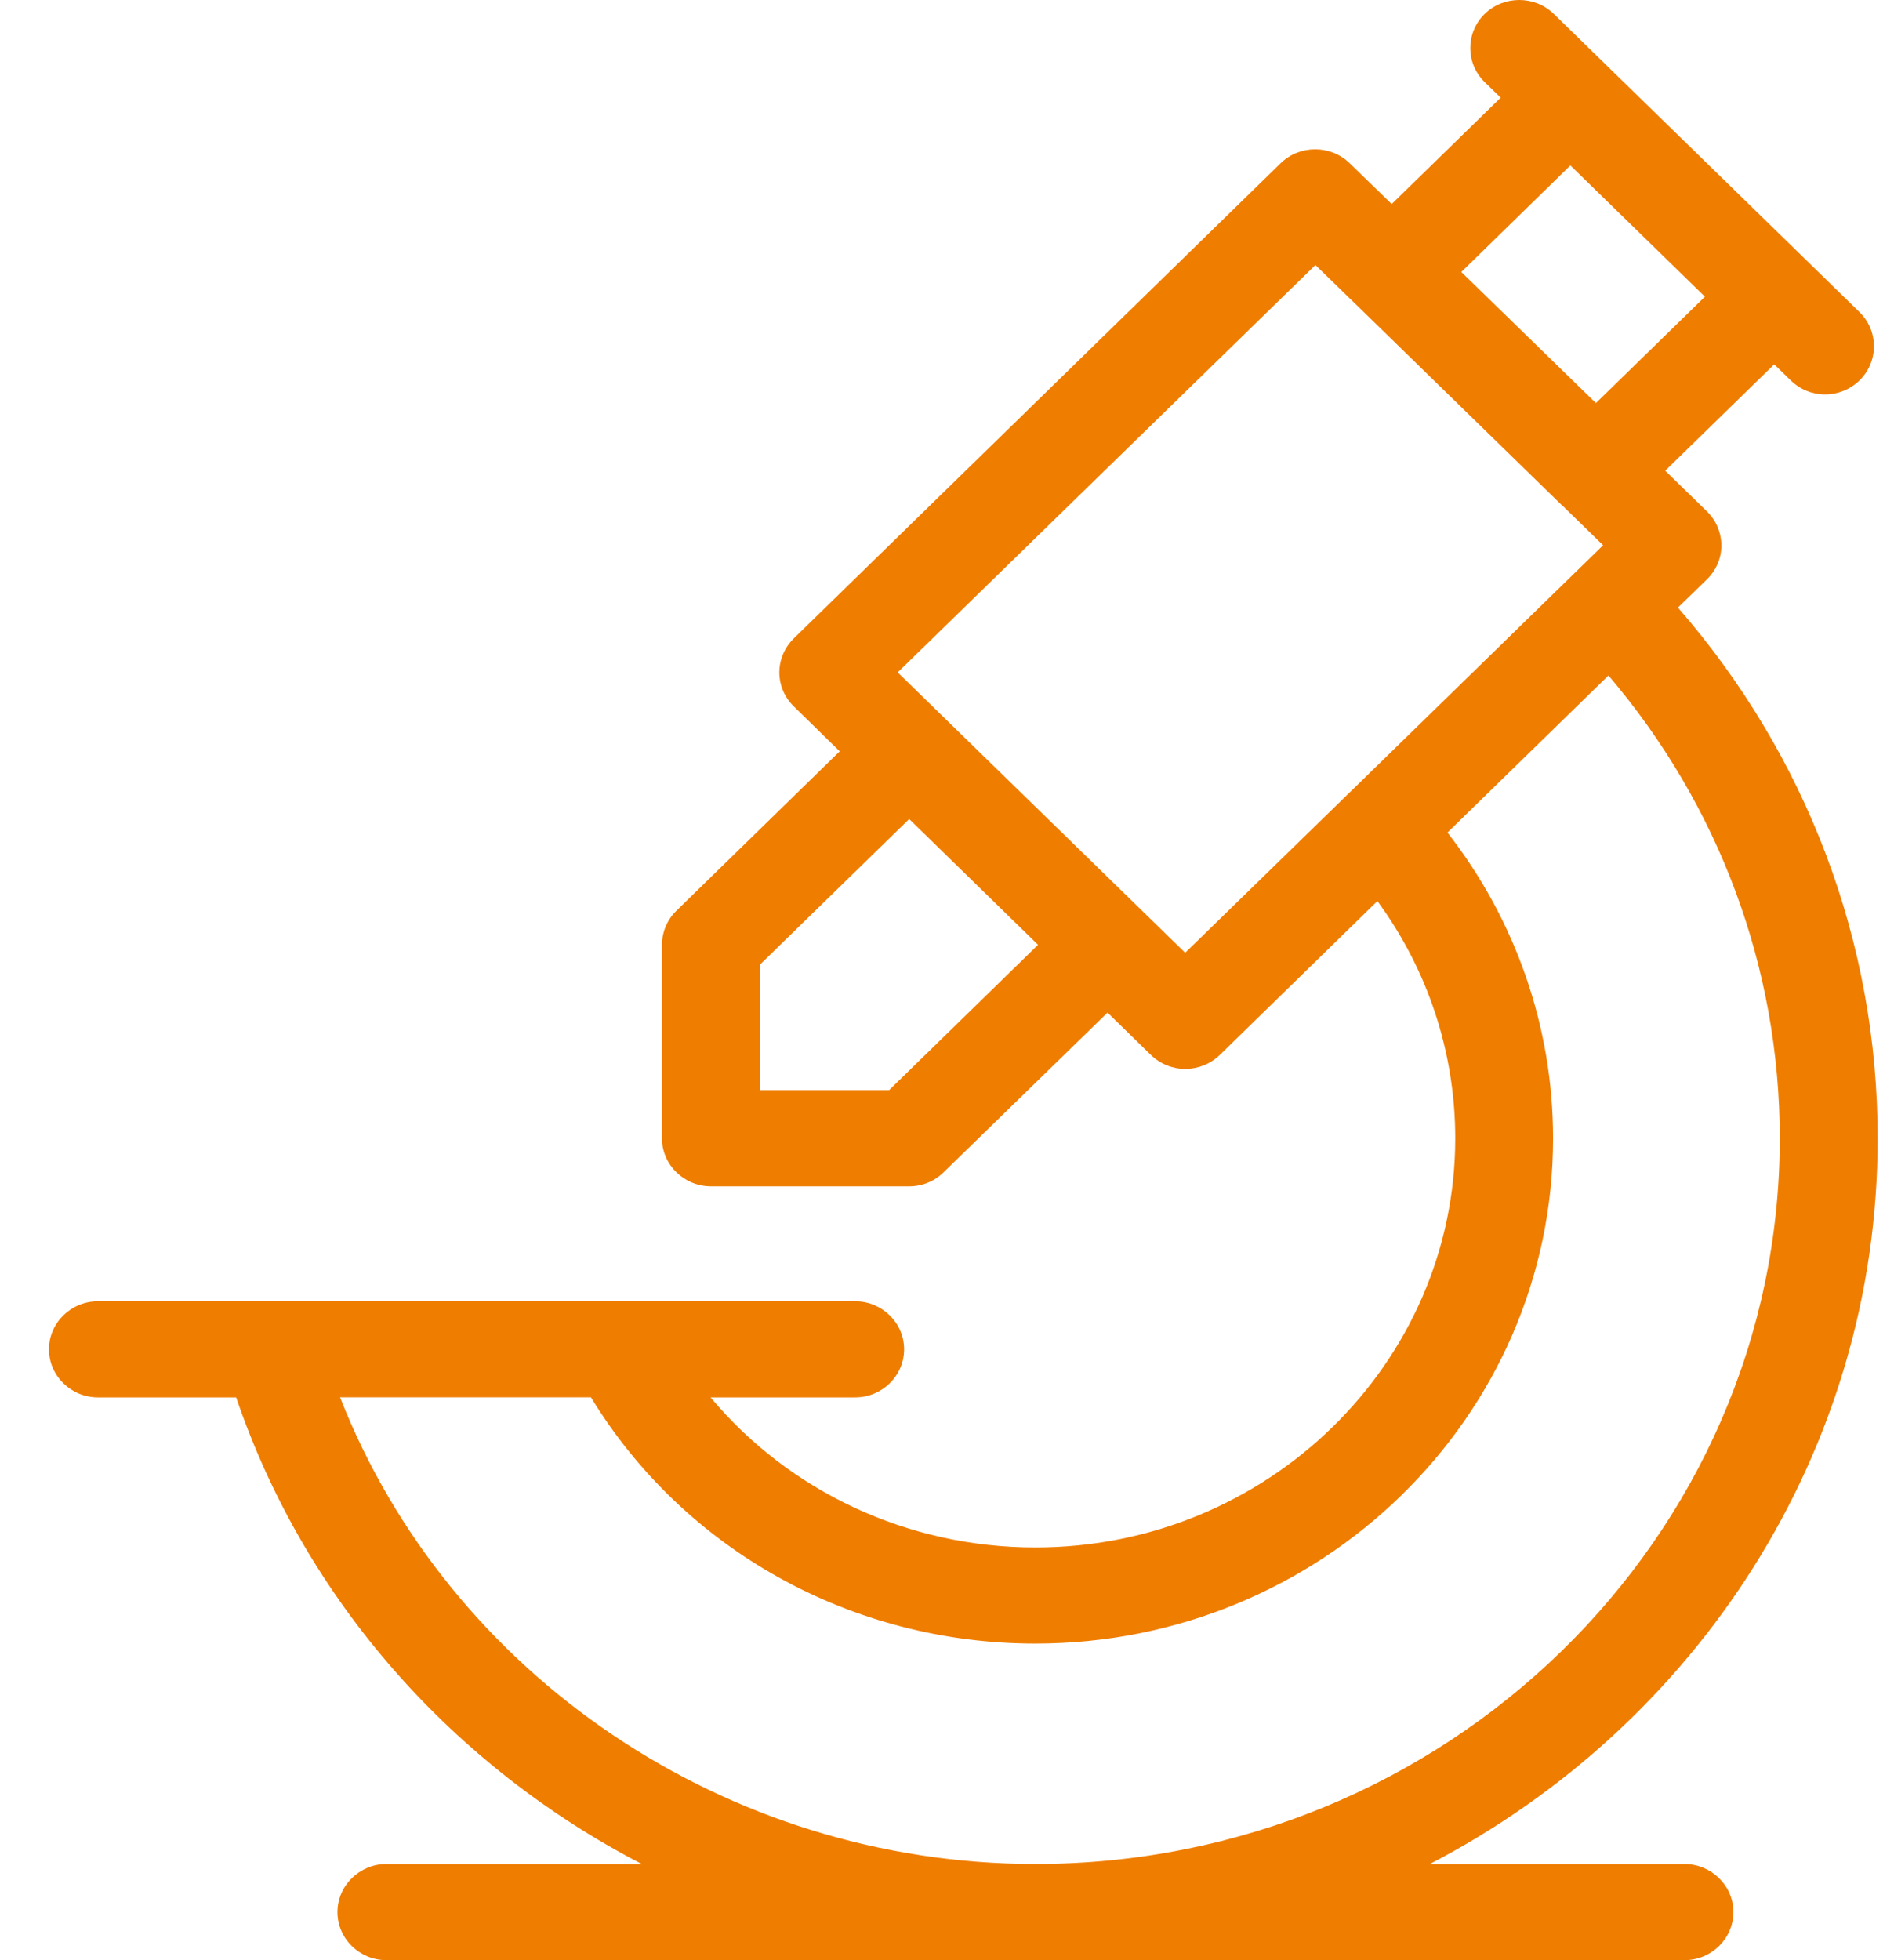 <?xml version="1.0" encoding="UTF-8"?><svg width="29" height="30" viewBox="0 0 29 30" fill="none" xmlns="http://www.w3.org/2000/svg">
<path fill-rule="evenodd" clip-rule="evenodd" d="M22.733 0.213C23.025 -0.071 23.499 -0.071 23.791 0.213L28.472 4.777C28.767 5.065 28.766 5.535 28.472 5.822C28.326 5.964 28.136 6.037 27.945 6.037C27.754 6.037 27.564 5.964 27.419 5.822L27.166 5.576L25.497 7.204L26.134 7.825C26.276 7.963 26.356 8.152 26.357 8.348C26.357 8.546 26.276 8.731 26.134 8.869L25.692 9.299C27.665 11.566 28.75 14.421 28.75 17.422C28.75 22.233 25.965 26.413 21.894 28.528H25.792C26.199 28.529 26.541 28.854 26.541 29.264C26.541 29.674 26.2 30 25.792 30H5.916C5.509 30 5.167 29.674 5.167 29.264C5.168 28.854 5.509 28.529 5.916 28.528H9.826C6.951 27.039 4.68 24.513 3.616 21.387H1.499C1.092 21.387 0.75 21.061 0.75 20.651C0.75 20.241 1.092 19.916 1.499 19.916H13.094C13.501 19.916 13.843 20.241 13.843 20.651C13.843 21.061 13.502 21.387 13.094 21.387H10.88C12.084 22.826 13.894 23.684 15.854 23.684C19.402 23.684 22.282 20.868 22.282 17.422C22.282 16.108 21.862 14.843 21.09 13.791L18.678 16.145C18.536 16.283 18.346 16.359 18.149 16.36C17.951 16.36 17.762 16.282 17.621 16.145L16.958 15.498L14.45 17.94C14.309 18.081 14.118 18.157 13.922 18.157H10.885C10.478 18.157 10.136 17.831 10.136 17.422V14.461C10.136 14.265 10.216 14.076 10.356 13.94L12.857 11.499L12.155 10.812C12.013 10.675 11.933 10.487 11.933 10.292C11.933 10.094 12.014 9.908 12.155 9.77L19.609 2.498C19.901 2.214 20.374 2.214 20.665 2.498L21.309 3.123L22.978 1.495L22.733 1.257C22.439 0.97 22.439 0.5 22.733 0.213ZM22.163 12.742C23.207 14.081 23.78 15.718 23.78 17.422C23.78 21.691 20.219 25.155 15.853 25.155C13.041 25.155 10.475 23.724 9.048 21.386H5.207C6.873 25.633 11.113 28.528 15.853 28.528C22.142 28.528 27.251 23.541 27.251 17.422C27.251 14.813 26.322 12.326 24.628 10.338L22.163 12.742ZM11.634 14.766V16.685H13.613L15.894 14.46L13.921 12.535L11.634 14.766ZM13.745 10.291L18.147 14.582L20.613 12.179L20.671 12.123L24.546 8.345L23.918 7.733C23.913 7.729 23.908 7.726 23.906 7.724L21.008 4.899L20.141 4.056L13.745 10.291ZM22.375 4.163L24.436 6.169L26.105 4.541L24.045 2.532L22.375 4.163Z" fill="#EF7D00"/>
</svg>
